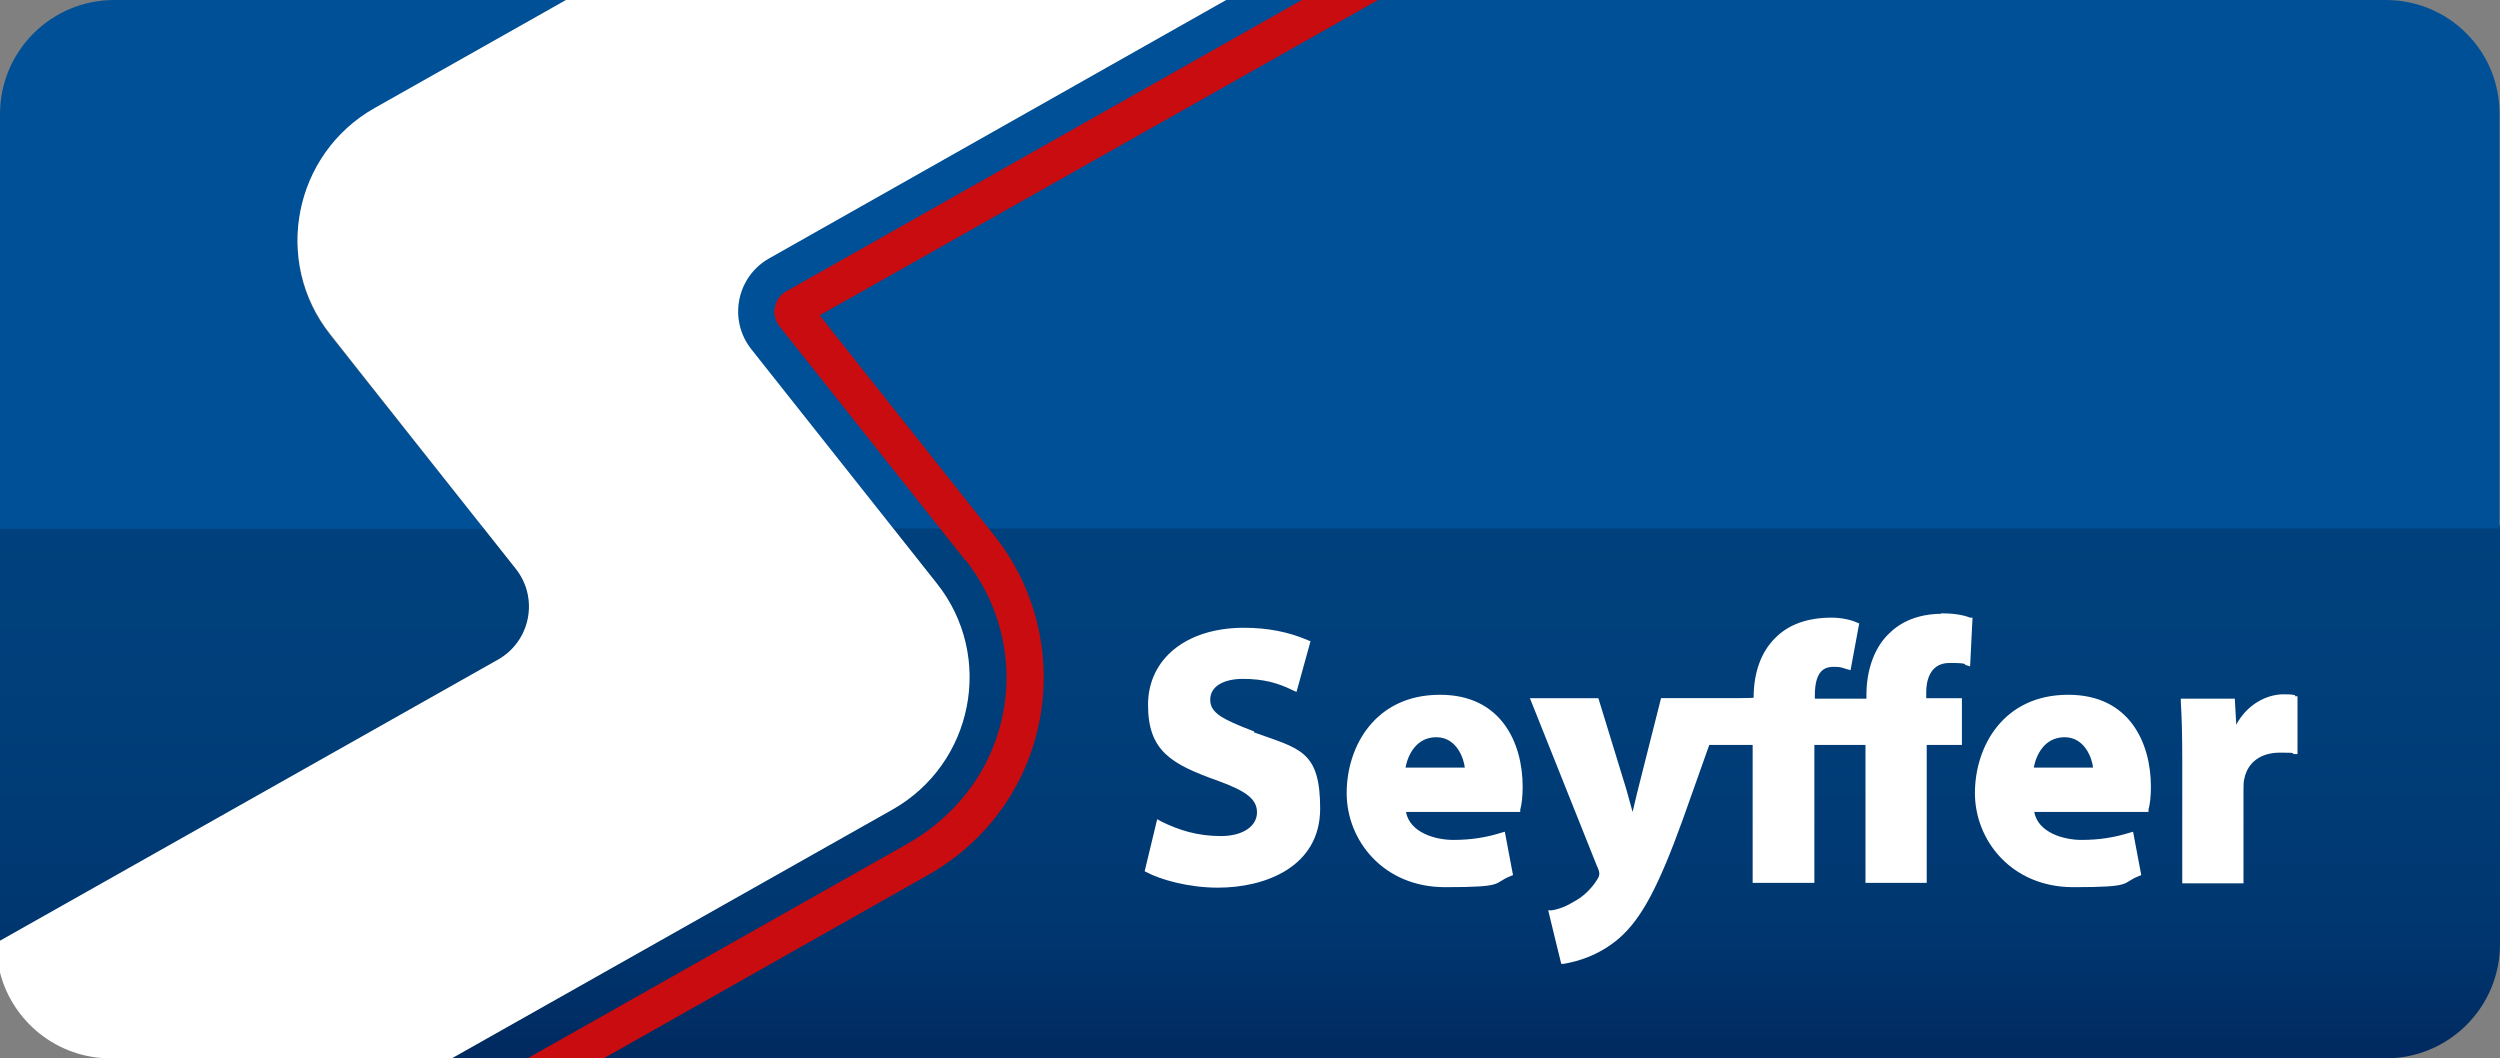 <?xml version="1.0" encoding="UTF-8"?>
<svg id="Ebene_1" data-name="Ebene 1" xmlns="http://www.w3.org/2000/svg" xmlns:xlink="http://www.w3.org/1999/xlink" version="1.1" viewBox="0 0 518.5 219.5">
  <rect x="0" y="0" width="518.5" height="219.5" fill="#808080" stroke="none"/>
  <defs>
    <style>
      .cls-1 {
        fill: url(#Unbenannter_Verlauf);
      }

      .cls-1, .cls-2, .cls-3, .cls-4, .cls-5 {
        stroke-width: 0px;
      }

      .cls-2 {
        fill: #c80c0f;
      }

      .cls-3 {
        fill-rule: evenodd;
      }

      .cls-3, .cls-4 {
        fill: #fff;
      }

      .cls-5 {
        fill: #005098;
      }
    </style>
    <linearGradient id="Unbenannter_Verlauf" data-name="Unbenannter Verlauf" x1="259.2" y1="110.3" x2="259.2" y2="-31.5" gradientTransform="translate(0 219.3) scale(1 -1)" gradientUnits="userSpaceOnUse">
      <stop offset="0" stop-color="#004082"/>
      <stop offset="0" stop-color="#00407e"/>
      <stop offset="0" stop-color="#00417d"/>
      <stop offset=".3" stop-color="#003e79"/>
      <stop offset=".6" stop-color="#00366f"/>
      <stop offset=".8" stop-color="#00285e"/>
      <stop offset="1" stop-color="#001547"/>
      <stop offset="1" stop-color="#001446"/>
    </linearGradient>
  </defs>
  <path class="cls-1" d="M107.1,118l-7.1-8.9H0v86.1l103.4-58.4c6.7-3.8,8.5-12.7,3.7-18.8h0ZM184.7,109l9.5,12c12,15.1,7.6,37.4-9.2,46.9l-91.4,51.6h401.2c13.1,0,23.7-10.6,23.7-23.7v-86.8H184.7Z"/>
  <path class="cls-4" d="M260.1,151.7c-6.8-2.6-9.1-3.9-9.1-6.6s2.7-4.3,6.8-4.3,7.2.8,10.4,2.4l.7.3,2.9-10.5-.5-.2c-3.9-1.7-8.3-2.6-13.3-2.6-11.9,0-19.9,6.4-19.9,16s4.9,12.3,14.4,15.7c6.1,2.2,8.2,3.9,8.2,6.6s-2.7,4.9-7.5,4.9-8.7-1.2-12.5-3.1l-.7-.4-2.6,10.8.4.2c2.8,1.5,8.6,3.2,14.8,3.2,9.8,0,21.2-4.3,21.2-16.4s-4.3-12.4-13.7-15.8v-.2ZM298.6,144.1c-13.3,0-19.3,10.6-19.3,20.4s7.6,19.5,20.4,19.5,9.8-.8,13.6-2.3l.5-.2-1.7-9-.7.2c-3.2,1-6.3,1.5-10,1.5s-9-1.5-9.8-5.8h23.7v-.5c.3-1,.5-2.8.5-4.7,0-9.2-4.5-19.1-17.1-19.1h-.1ZM291.5,159.2c.5-2.6,2.2-6.3,6.4-6.3s5.7,4.4,5.9,6.3h-12.3ZM428.9,144.1c-13.3,0-19.3,10.6-19.3,20.4s7.6,19.5,20.4,19.5,9.8-.8,13.6-2.3l.5-.2-1.7-9-.7.2c-3.2,1-6.3,1.5-10,1.5s-9-1.5-9.8-5.8h23.7v-.5c.3-1,.5-2.8.5-4.7,0-9.2-4.5-19.1-17.1-19.1h-.1ZM421.8,159.2c.5-2.6,2.2-6.3,6.4-6.3s5.7,4.4,5.9,6.3h-12.3ZM476.1,144.2c-.9-.2-1.5-.2-2.5-.2-3.4,0-7.5,2-9.8,6.3l-.3-5.4h-11.2v.6c.2,3.4.3,6.8.3,12.2v25.5h12.7v-19.4c0-.9,0-1.8.2-2.4.7-3.3,3.4-5.3,7.3-5.3s2.2.1,3,.3h.7c0,.1,0-12,0-12h-.5v-.2ZM402.6,127.3c-2.4,0-7.1.5-10.6,3.9-3.1,2.8-4.9,7.5-4.9,12.9v.8h-10.7v-.7c0-5.3,2.2-5.9,3.9-5.9s1.7.2,2.8.5l.7.2,1.8-9.7-.5-.2c-1.1-.5-3.1-1-5.2-1-5,0-9,1.4-11.8,4.3-2.9,2.9-4.4,7.2-4.4,12.3h0c0,.1-5.5.1-5.5.1h-13.7l-4.7,18.6c-.2.9-.5,1.9-.7,2.9-.2.7-.3,1.4-.5,2.1-.4-1.5-.9-3.2-1.3-4.7l-5.8-18.9h-14.2l13.9,34.8c.3.6.5,1.2.5,1.6s-.2.9-.5,1.3c-1.1,1.8-2.9,3.5-4.6,4.4-1.6,1-3.3,1.7-4.8,1.9h-.7c0,.1,2.7,11.1,2.7,11.1h.5c2.9-.5,7.3-1.7,11.5-5.3,4.7-4.1,8.2-10.8,13.2-24.6l5.5-15.5h9v28.6h12.8v-28.6h10.6v28.6h12.7v-28.6h7.3v-9.7h-7.4v-1.3c0-1.8.5-6,4.8-6s2.7.3,3.6.5l.7.2.5-10.1h-.5c-1.8-.7-3.9-.9-6.3-.9h.3Z"/>
  <path class="cls-5" d="M494.8,0H23.7C10.6,0,0,10.6,0,23.7v86h100.4l-31.9-40.2c-12-15.1-7.6-37.4,9.2-46.9L117.4,0h136.8l-94.9,53.6c-6.7,3.8-8.5,12.7-3.7,18.8l29.5,37.2h333.3V23.7C518.5,10.6,507.9,0,494.8,0Z"/>
  <path class="cls-2" d="M200.3,116.2c8.3,10.6,10.8,24.7,6.1,37.6-3.2,9-9.9,16.5-18.2,21.2l-78.8,44.5h15.8l67.4-38.1c12-6.8,20.4-18.4,23-31.9s-.7-27.4-9.2-38.2l-36.4-45.9L285.8,0h-15.8l-106.9,60.4c-1.7.9-2.2,2.5-2.4,3.3s-.2,2.4.9,3.9l38.6,48.6h0Z"/>
  <path class="cls-3" d="M155.8,72.4c-4.8-6.1-3-15,3.7-18.8L254.3,0H117.4l-39.7,22.4c-16.8,9.5-21.2,31.8-9.2,46.9h0c0,.1,38.5,48.7,38.5,48.7,4.8,6.1,3,15-3.7,18.8L0,195.1v6.6c2.6,10.2,11.9,17.8,22.9,17.8h70.8l91.4-51.6c16.8-9.5,21.2-31.8,9.2-46.9l-38.5-48.6Z"/>
</svg>